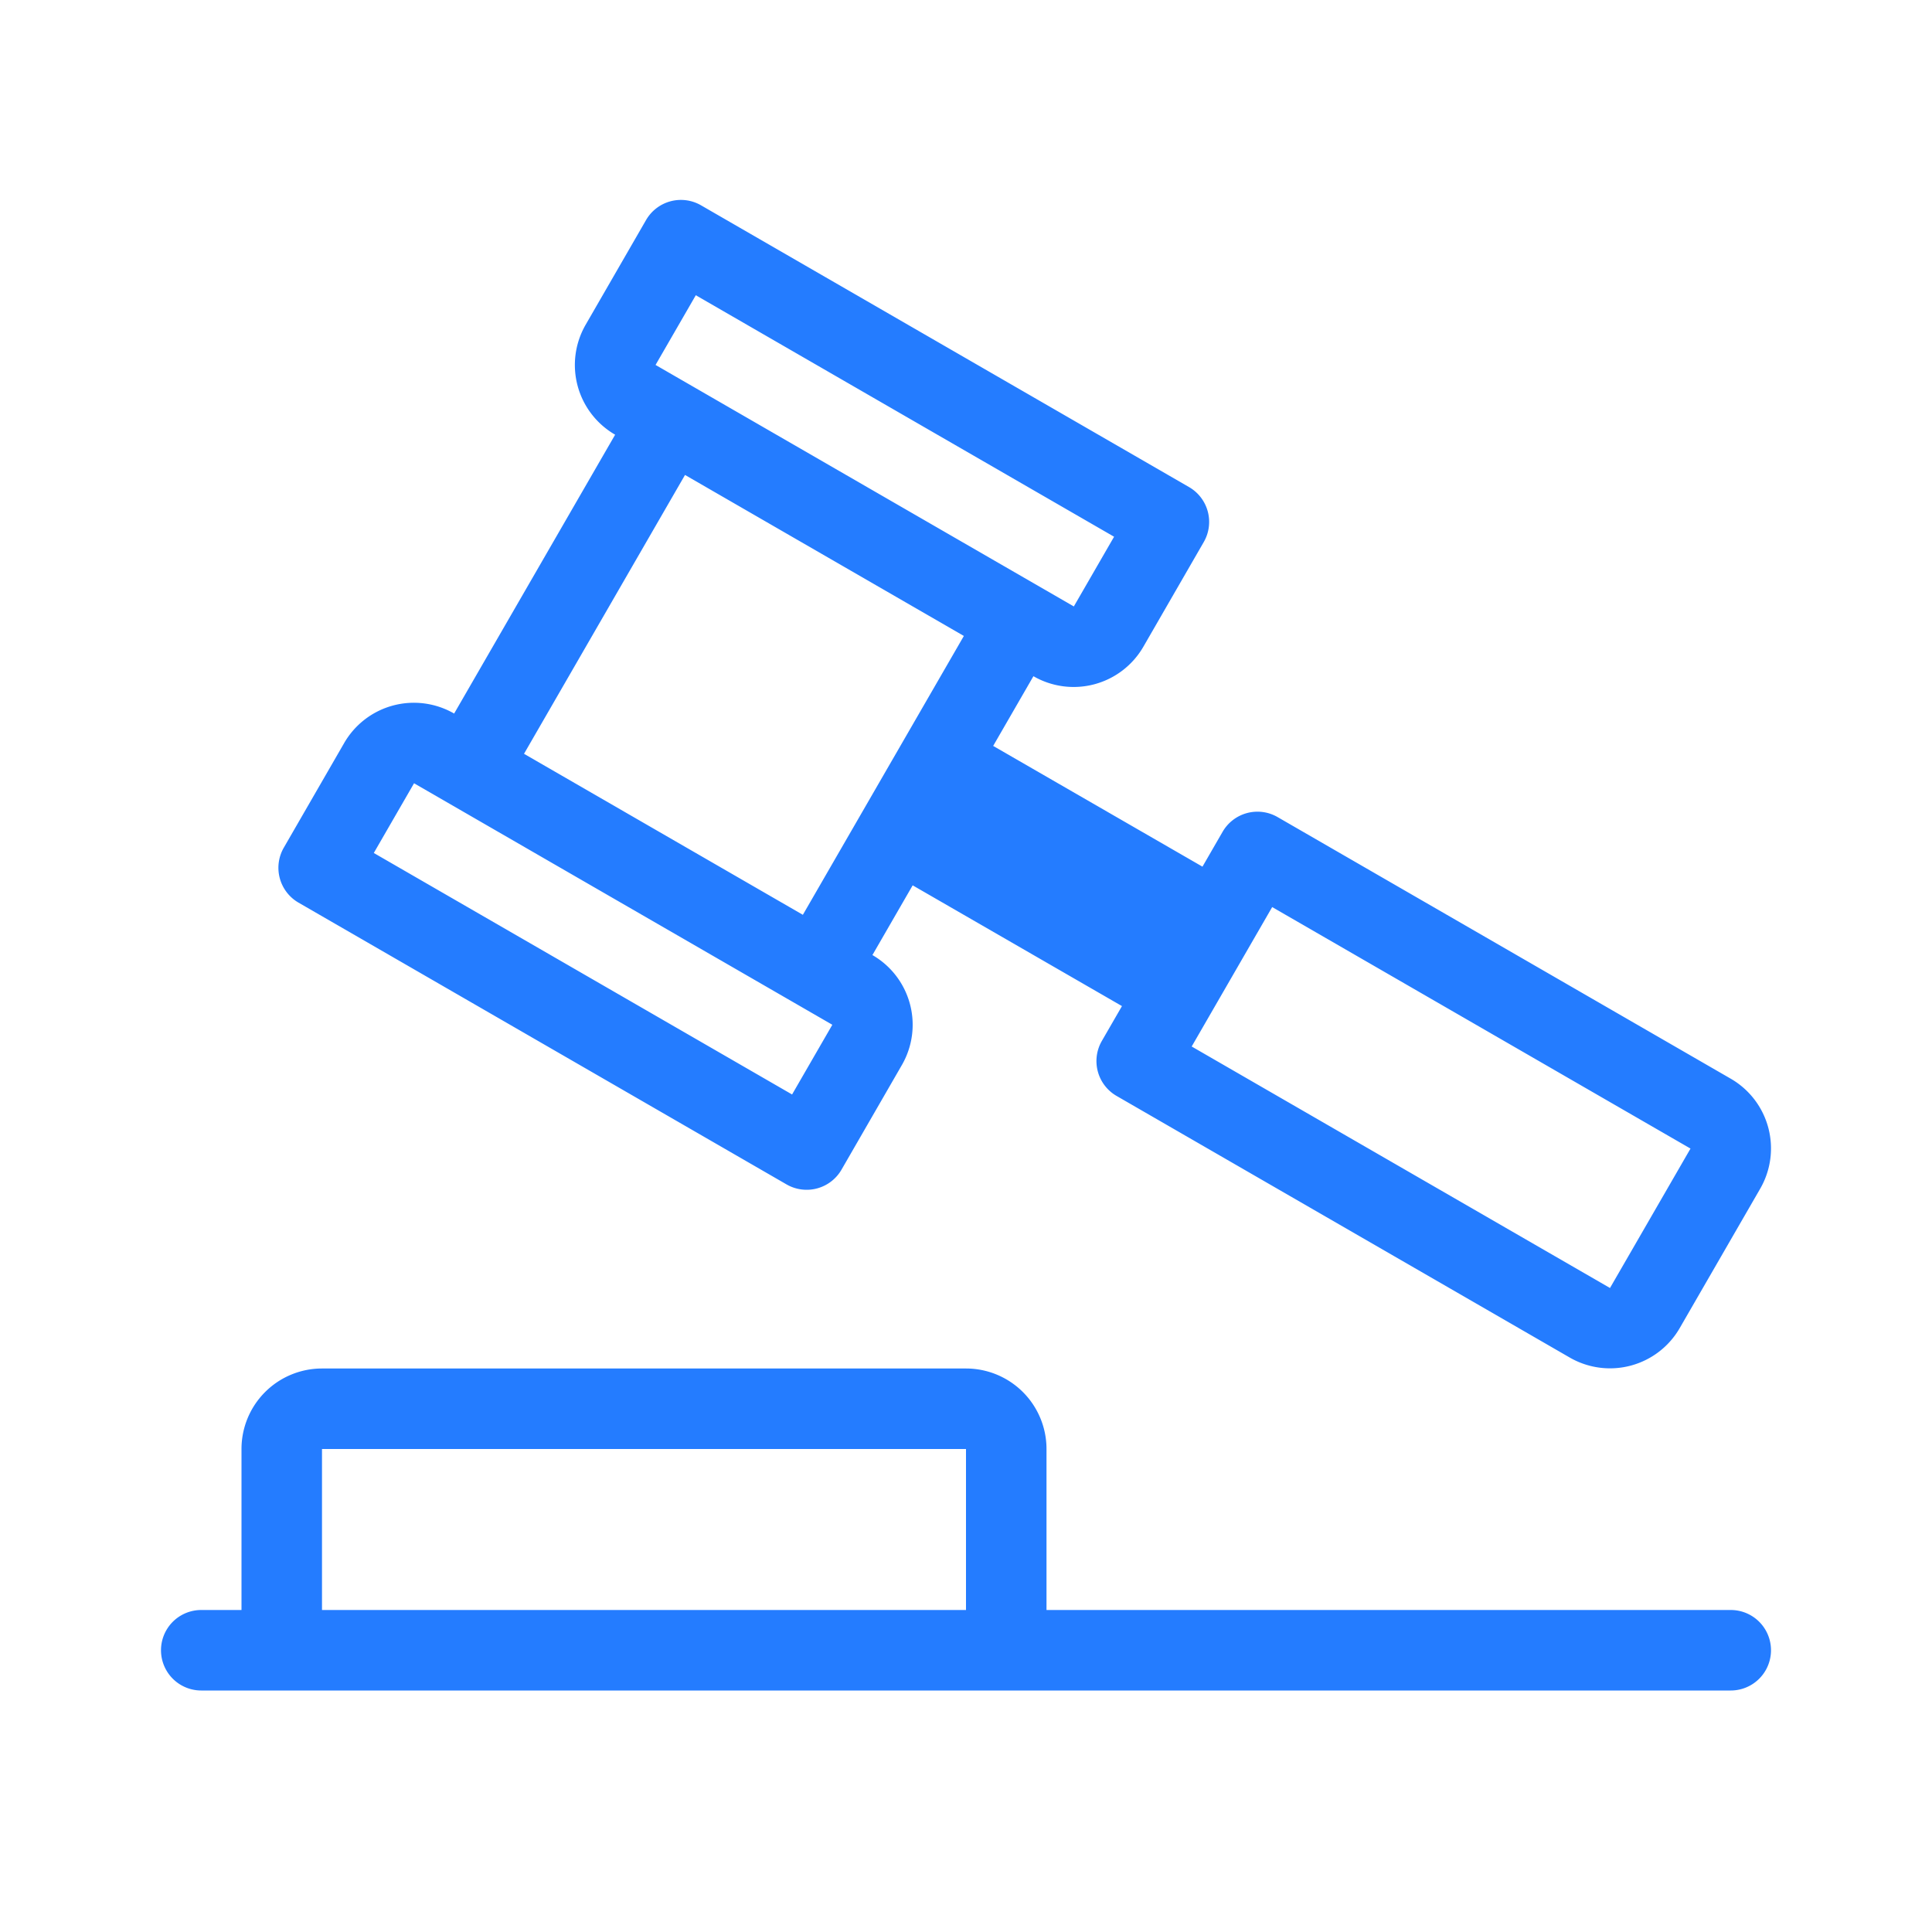 <svg id="Discipline" xmlns="http://www.w3.org/2000/svg" width="48" height="48" viewBox="0 0 48 48">
  <path id="Path_1155" data-name="Path 1155" d="M955,616H938v-4a2,2,0,0,0-2-2H920a2,2,0,0,0-2,2v4h-1a1,1,0,0,0,0,2h38a1,1,0,0,0,0-2Zm-35,0v-4h16v4Z" transform="translate(-912 -576)" fill="#247cff"/>
  <path id="Path_1156" data-name="Path 1156" d="M955,602.8l-11.259-6.5a1,1,0,0,0-1.366.366l-.5.866-5.2-3,1-1.732a2,2,0,0,0,2.732-.733l1.5-2.6a1,1,0,0,0-.366-1.366l-12.124-7a1,1,0,0,0-1.366.366l-1.5,2.6a2,2,0,0,0,.732,2.733l-4,6.928a2,2,0,0,0-2.732.732l-1.5,2.6a1,1,0,0,0,.366,1.366l12.124,7a1,1,0,0,0,1.366-.366l1.5-2.6a2,2,0,0,0-.732-2.732l1-1.732,5.2,3-.5.866a1,1,0,0,0,.366,1.366l11.259,6.5a2,2,0,0,0,2.732-.732l2-3.464A2,2,0,0,0,955,602.8Zm-25.713-19.465,10.392,6-1,1.732-10.392-6Zm2.392,19.857-10.392-6,1-1.732,10.392,6Zm-6.66-8.464,4-6.928,6.928,4-4,6.928ZM952,608l-10.393-6,2-3.464,10.393,6Z" transform="translate(-912 -576)" fill="#247cff"/>
  <rect id="Rectangle_527" data-name="Rectangle 527" width="48" height="48" fill="none"/>
</svg>
